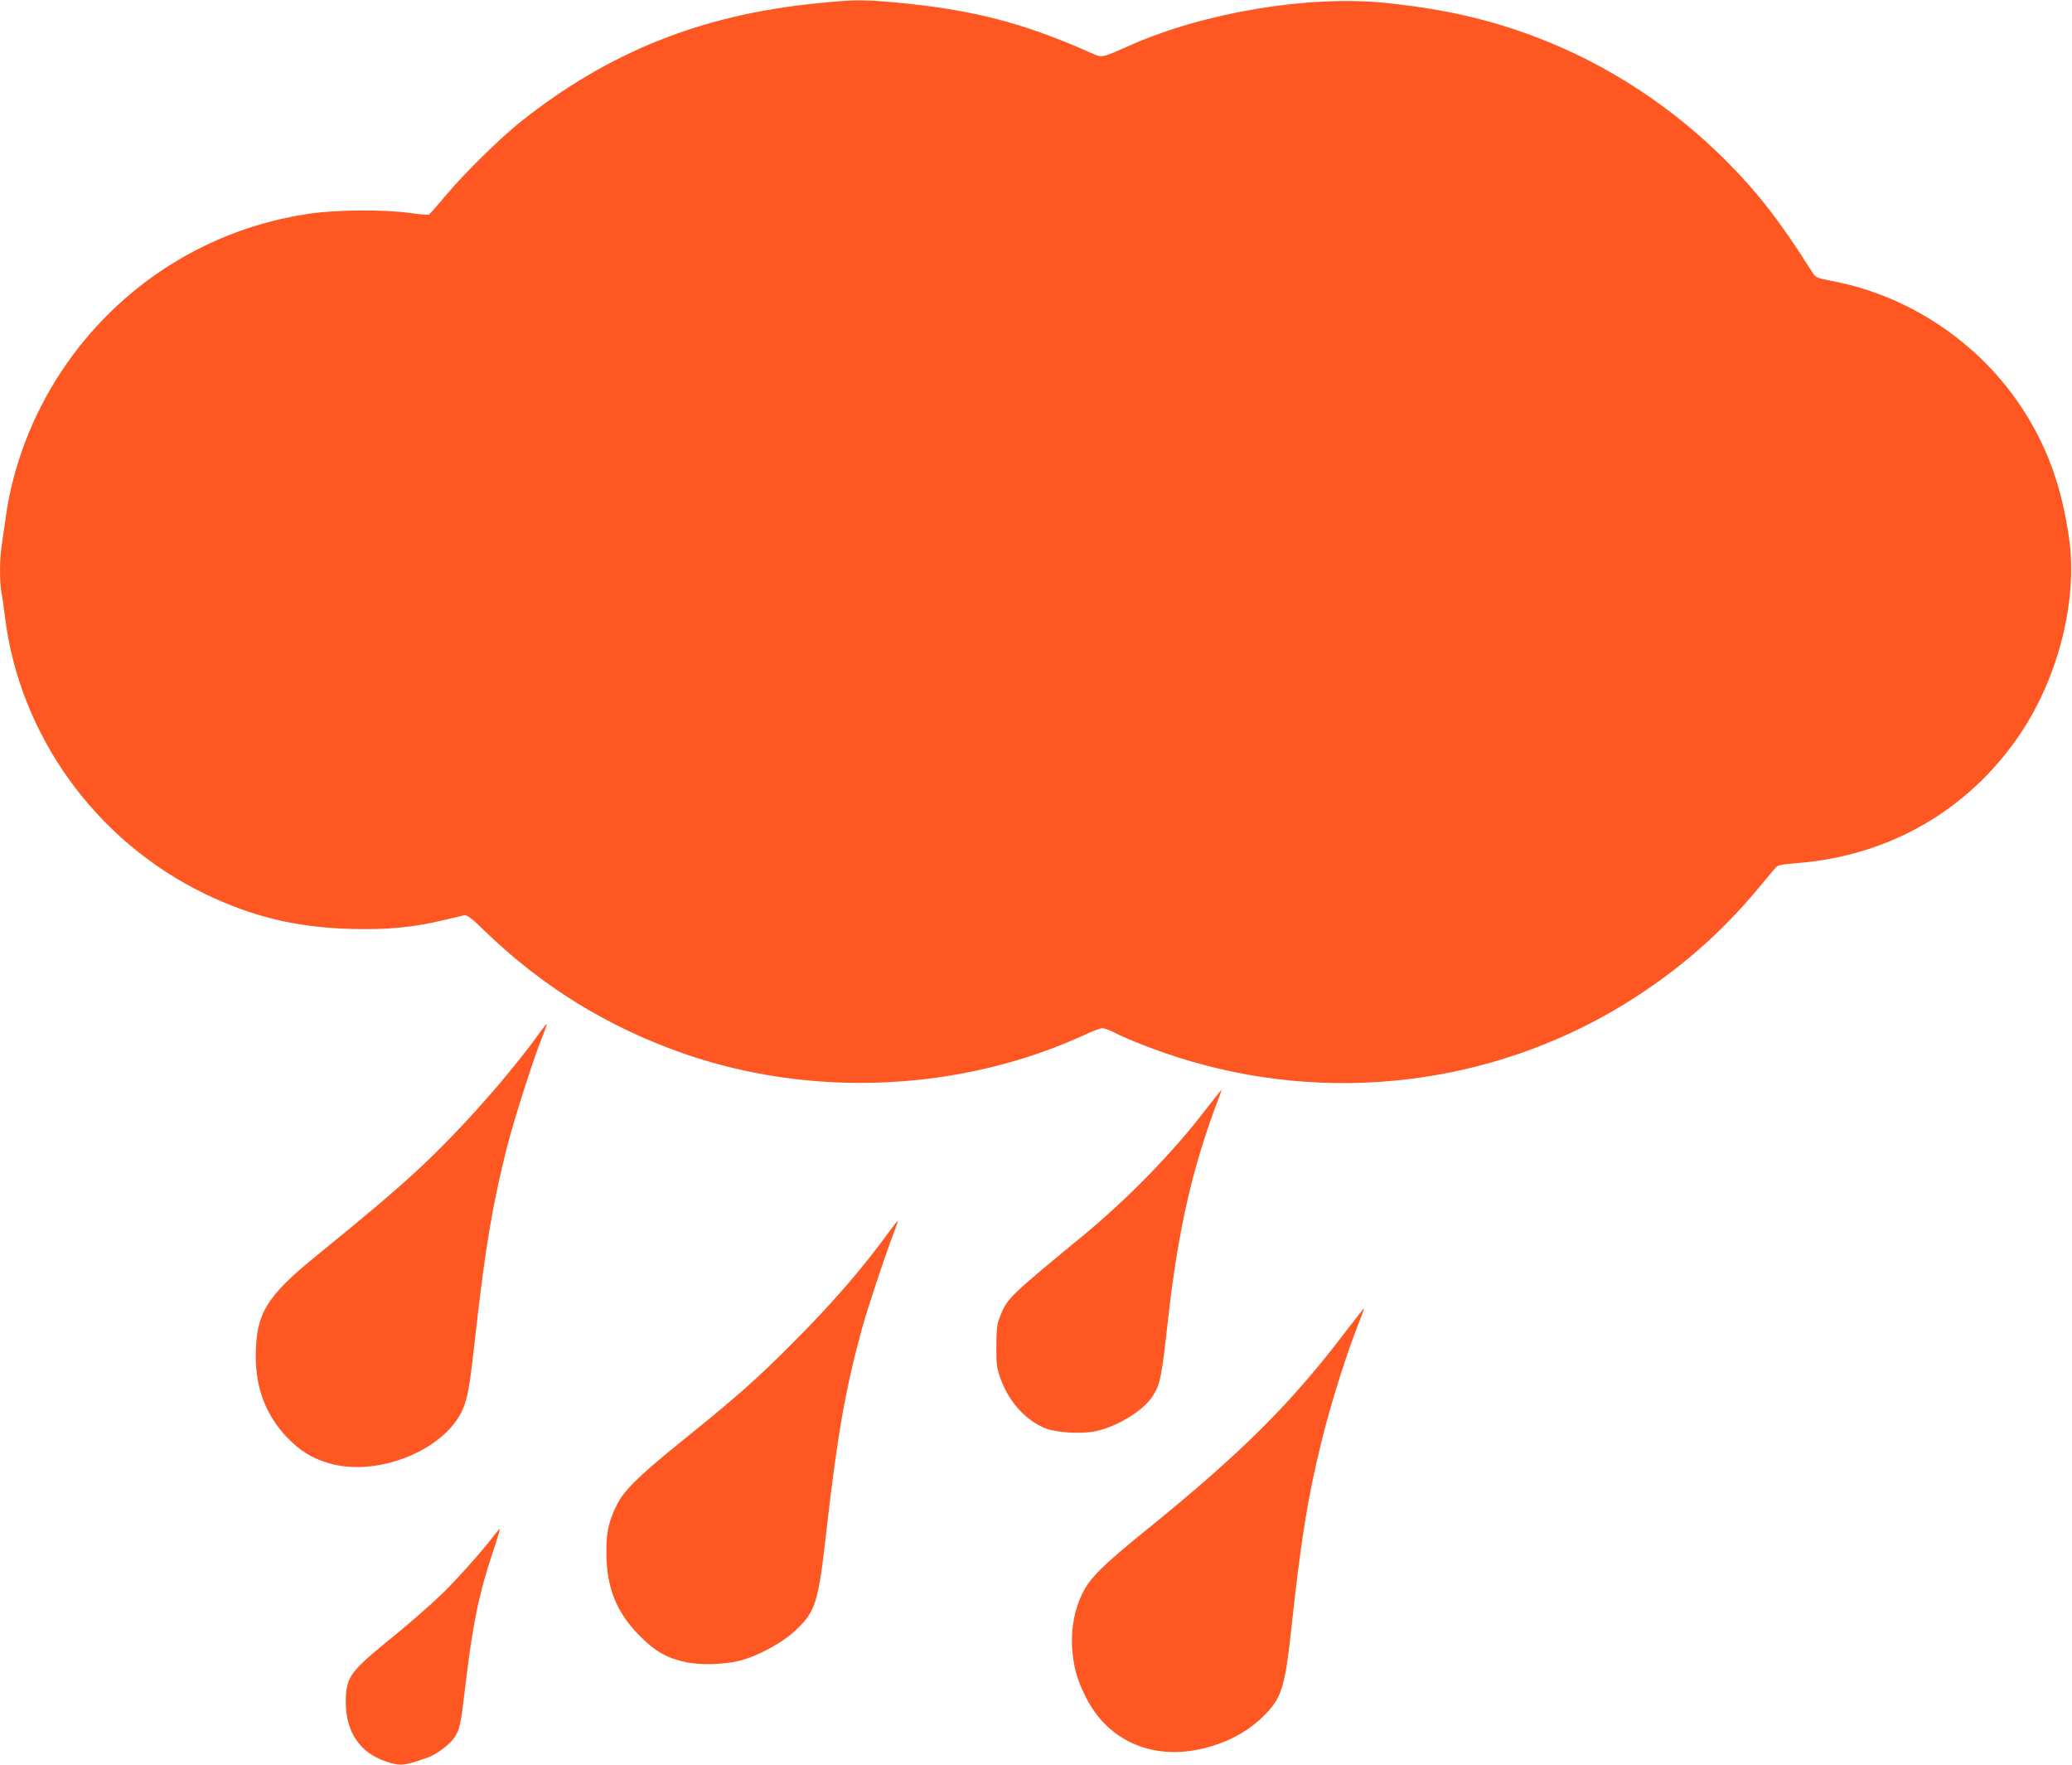<?xml version="1.0" standalone="no"?>
<!DOCTYPE svg PUBLIC "-//W3C//DTD SVG 20010904//EN"
 "http://www.w3.org/TR/2001/REC-SVG-20010904/DTD/svg10.dtd">
<svg version="1.0" xmlns="http://www.w3.org/2000/svg"
 width="1280pt" height="1090pt" viewBox="0 0 1280 1090"
 preserveAspectRatio="xMidYMid meet">
<g transform="translate(0,1090) scale(0.1,-0.1)"
fill="#ff5722" stroke="none">
<path d="M5042 10879 c-710 -71 -1280 -299 -1822 -728 -127 -101 -351 -320
-466 -458 -52 -62 -99 -115 -104 -118 -5 -3 -59 1 -120 10 -162 22 -450 20
-621 -5 -626 -92 -1179 -444 -1530 -974 -179 -270 -301 -589 -343 -897 -9 -63
-21 -144 -26 -181 -13 -85 -13 -218 -1 -289 6 -30 15 -94 21 -144 90 -736 560
-1388 1235 -1715 294 -142 566 -208 905 -217 220 -6 377 9 565 53 61 14 120
28 132 31 18 4 44 -15 130 -99 348 -337 750 -586 1210 -749 804 -285 1734
-242 2505 115 42 20 86 36 98 36 11 0 47 -13 80 -30 84 -42 235 -101 380 -148
929 -299 1946 -178 2772 331 314 194 583 426 816 706 48 57 96 115 107 128 18
21 33 24 141 33 569 45 1061 331 1375 799 236 351 355 827 301 1206 -43 299
-121 527 -258 753 -260 428 -701 737 -1193 834 -113 22 -113 22 -139 62 -192
305 -334 488 -532 686 -330 330 -727 590 -1153 754 -295 114 -580 180 -947
218 -474 49 -1119 -58 -1581 -263 -181 -80 -168 -77 -241 -45 -420 187 -734
267 -1207 311 -201 18 -256 18 -489 -6z"/>
<path d="M3345 4537 c-198 -276 -503 -620 -762 -860 -152 -140 -309 -273 -630
-534 -310 -252 -373 -357 -373 -622 0 -196 64 -362 191 -496 82 -85 155 -131
261 -162 313 -91 746 95 837 359 25 74 36 142 71 458 58 517 105 793 194 1143
46 177 156 522 215 671 18 43 30 80 29 81 -2 2 -16 -15 -33 -38z"/>
<path d="M7453 4053 c-210 -274 -483 -554 -773 -793 -446 -367 -458 -379 -502
-490 -19 -47 -22 -75 -23 -185 0 -118 3 -137 28 -205 52 -141 157 -255 277
-302 69 -26 215 -35 303 -18 134 26 300 127 358 218 47 74 54 111 94 467 62
555 150 941 308 1358 15 37 25 67 23 67 -1 0 -43 -53 -93 -117z"/>
<path d="M5504 3308 c-172 -237 -358 -453 -604 -699 -223 -225 -355 -341 -699
-618 -263 -213 -350 -299 -395 -394 -48 -101 -61 -165 -60 -292 1 -210 63
-364 204 -506 97 -98 170 -140 290 -165 89 -19 242 -14 335 11 111 30 254 107
333 180 131 122 146 168 197 618 68 595 117 875 220 1252 35 128 148 467 199
598 14 37 24 67 22 67 -2 0 -21 -24 -42 -52z"/>
<path d="M8322 2688 c-343 -453 -653 -762 -1242 -1238 -269 -218 -347 -295
-394 -392 -48 -98 -70 -215 -63 -333 9 -121 28 -192 84 -305 138 -276 419
-396 736 -316 160 41 287 114 390 226 84 91 107 171 142 490 61 567 103 829
187 1170 62 252 159 560 247 778 11 28 19 52 17 52 -2 0 -48 -60 -104 -132z"/>
<path d="M3044 1407 c-64 -85 -236 -277 -315 -352 -98 -93 -196 -178 -357
-309 -211 -173 -236 -211 -236 -361 1 -183 89 -311 249 -364 88 -30 113 -27
261 26 52 19 132 79 161 122 33 48 40 81 68 321 45 380 83 565 171 829 25 73
43 135 41 137 -2 2 -21 -20 -43 -49z"/>
</g>
</svg>
